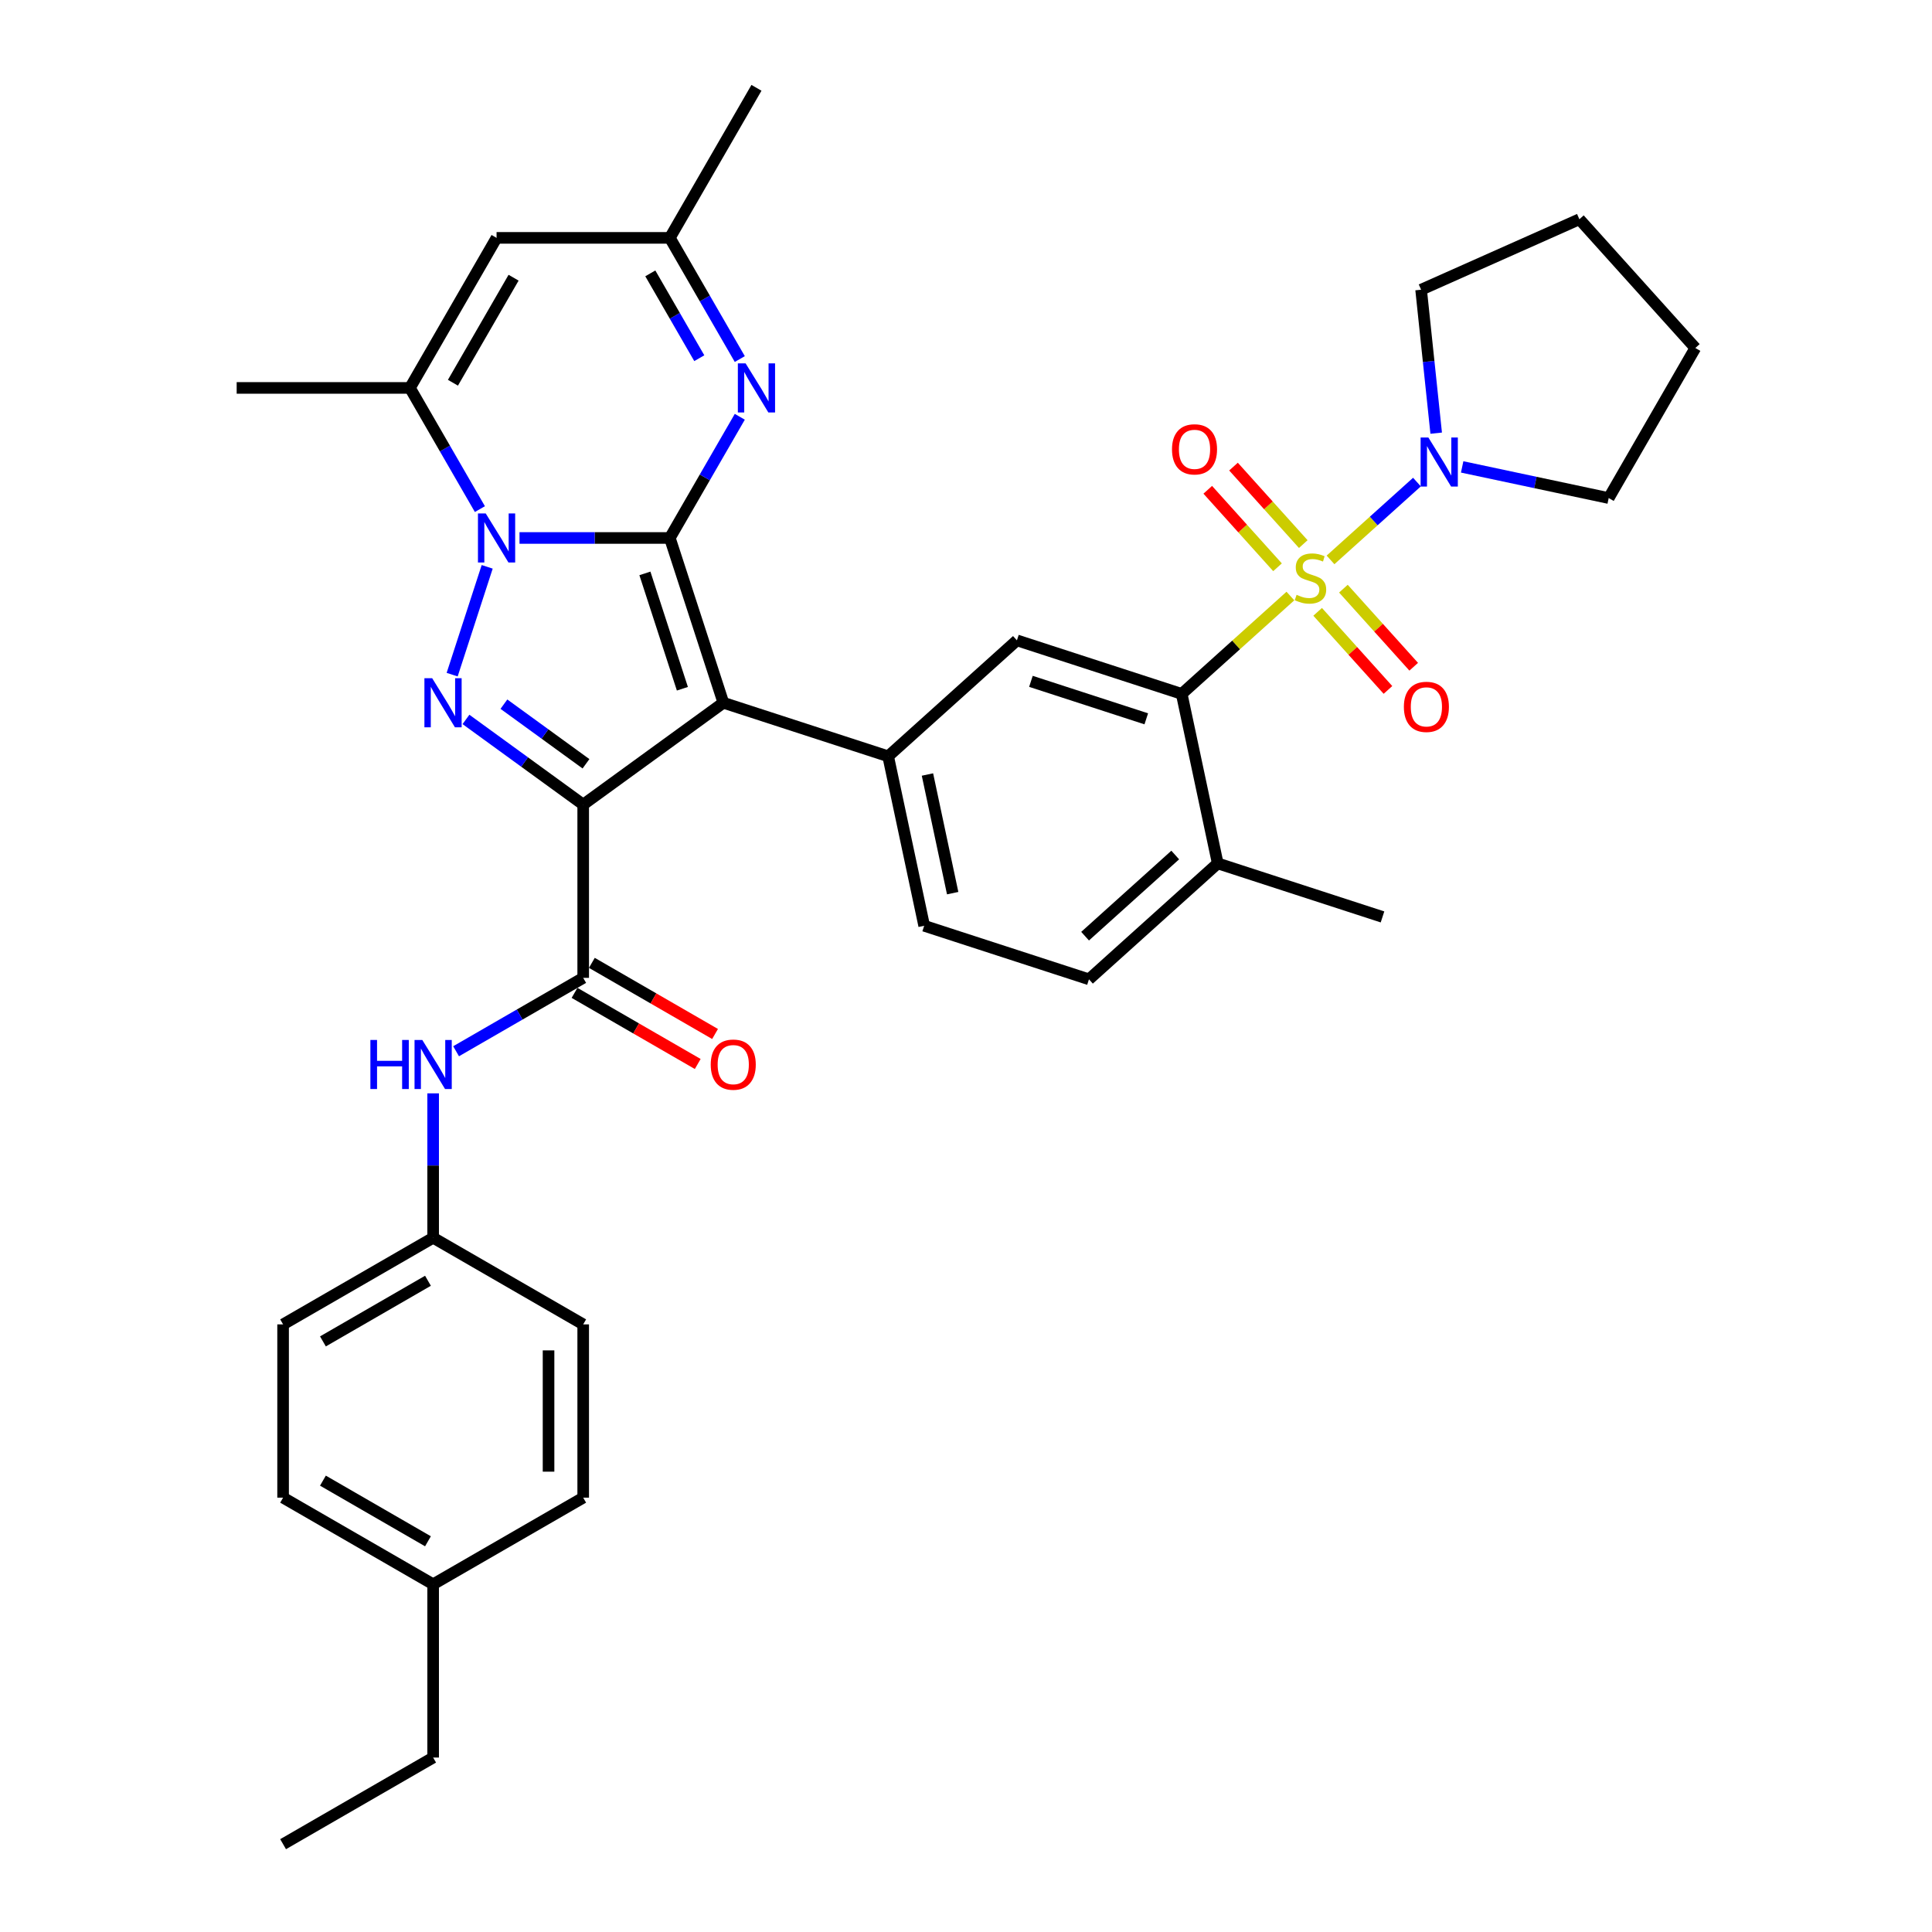 <?xml version='1.0' encoding='iso-8859-1'?>
<svg version='1.1' baseProfile='full'
              xmlns='http://www.w3.org/2000/svg'
                      xmlns:rdkit='http://www.rdkit.org/xml'
                      xmlns:xlink='http://www.w3.org/1999/xlink'
                  xml:space='preserve'
width='1000px' height='1000px' viewBox='0 0 1000 1000'>
<!-- END OF HEADER -->
<rect style='opacity:1.0;fill:#FFFFFF;stroke:none' width='1000' height='1000' x='0' y='0'> </rect>
<path class='bond-1' d='M 346.703,278.453 L 374.416,363.745' style='fill:none;fill-rule:evenodd;stroke:#000000;stroke-width:6px;stroke-linecap:butt;stroke-linejoin:miter;stroke-opacity:1' />
<path class='bond-1' d='M 333.801,296.79 L 353.201,356.494' style='fill:none;fill-rule:evenodd;stroke:#000000;stroke-width:6px;stroke-linecap:butt;stroke-linejoin:miter;stroke-opacity:1' />
<path class='bond-3' d='M 346.703,278.453 L 307.799,278.453' style='fill:none;fill-rule:evenodd;stroke:#000000;stroke-width:6px;stroke-linecap:butt;stroke-linejoin:miter;stroke-opacity:1' />
<path class='bond-3' d='M 307.799,278.453 L 268.896,278.453' style='fill:none;fill-rule:evenodd;stroke:#0000FF;stroke-width:6px;stroke-linecap:butt;stroke-linejoin:miter;stroke-opacity:1' />
<path class='bond-5' d='M 346.703,278.453 L 364.81,247.09' style='fill:none;fill-rule:evenodd;stroke:#000000;stroke-width:6px;stroke-linecap:butt;stroke-linejoin:miter;stroke-opacity:1' />
<path class='bond-5' d='M 364.81,247.09 L 382.917,215.728' style='fill:none;fill-rule:evenodd;stroke:#0000FF;stroke-width:6px;stroke-linecap:butt;stroke-linejoin:miter;stroke-opacity:1' />
<path class='bond-0' d='M 301.862,416.458 L 374.416,363.745' style='fill:none;fill-rule:evenodd;stroke:#000000;stroke-width:6px;stroke-linecap:butt;stroke-linejoin:miter;stroke-opacity:1' />
<path class='bond-6' d='M 301.862,416.458 L 301.862,506.139' style='fill:none;fill-rule:evenodd;stroke:#000000;stroke-width:6px;stroke-linecap:butt;stroke-linejoin:miter;stroke-opacity:1' />
<path class='bond-36' d='M 301.862,416.458 L 271.522,394.415' style='fill:none;fill-rule:evenodd;stroke:#000000;stroke-width:6px;stroke-linecap:butt;stroke-linejoin:miter;stroke-opacity:1' />
<path class='bond-36' d='M 271.522,394.415 L 241.182,372.372' style='fill:none;fill-rule:evenodd;stroke:#0000FF;stroke-width:6px;stroke-linecap:butt;stroke-linejoin:miter;stroke-opacity:1' />
<path class='bond-36' d='M 303.303,395.335 L 282.065,379.904' style='fill:none;fill-rule:evenodd;stroke:#000000;stroke-width:6px;stroke-linecap:butt;stroke-linejoin:miter;stroke-opacity:1' />
<path class='bond-36' d='M 282.065,379.904 L 260.827,364.474' style='fill:none;fill-rule:evenodd;stroke:#0000FF;stroke-width:6px;stroke-linecap:butt;stroke-linejoin:miter;stroke-opacity:1' />
<path class='bond-9' d='M 374.416,363.745 L 459.708,391.458' style='fill:none;fill-rule:evenodd;stroke:#000000;stroke-width:6px;stroke-linecap:butt;stroke-linejoin:miter;stroke-opacity:1' />
<path class='bond-2' d='M 667.907,308.505 L 639.776,333.834' style='fill:none;fill-rule:evenodd;stroke:#CCCC00;stroke-width:6px;stroke-linecap:butt;stroke-linejoin:miter;stroke-opacity:1' />
<path class='bond-2' d='M 639.776,333.834 L 611.646,359.163' style='fill:none;fill-rule:evenodd;stroke:#000000;stroke-width:6px;stroke-linecap:butt;stroke-linejoin:miter;stroke-opacity:1' />
<path class='bond-10' d='M 688.677,289.803 L 711.045,269.663' style='fill:none;fill-rule:evenodd;stroke:#CCCC00;stroke-width:6px;stroke-linecap:butt;stroke-linejoin:miter;stroke-opacity:1' />
<path class='bond-10' d='M 711.045,269.663 L 733.414,249.522' style='fill:none;fill-rule:evenodd;stroke:#0000FF;stroke-width:6px;stroke-linecap:butt;stroke-linejoin:miter;stroke-opacity:1' />
<path class='bond-15' d='M 682.012,316.689 L 700.208,336.897' style='fill:none;fill-rule:evenodd;stroke:#CCCC00;stroke-width:6px;stroke-linecap:butt;stroke-linejoin:miter;stroke-opacity:1' />
<path class='bond-15' d='M 700.208,336.897 L 718.403,357.105' style='fill:none;fill-rule:evenodd;stroke:#FF0000;stroke-width:6px;stroke-linecap:butt;stroke-linejoin:miter;stroke-opacity:1' />
<path class='bond-15' d='M 695.342,304.687 L 713.537,324.895' style='fill:none;fill-rule:evenodd;stroke:#CCCC00;stroke-width:6px;stroke-linecap:butt;stroke-linejoin:miter;stroke-opacity:1' />
<path class='bond-15' d='M 713.537,324.895 L 731.732,345.103' style='fill:none;fill-rule:evenodd;stroke:#FF0000;stroke-width:6px;stroke-linecap:butt;stroke-linejoin:miter;stroke-opacity:1' />
<path class='bond-16' d='M 674.571,281.62 L 656.516,261.567' style='fill:none;fill-rule:evenodd;stroke:#CCCC00;stroke-width:6px;stroke-linecap:butt;stroke-linejoin:miter;stroke-opacity:1' />
<path class='bond-16' d='M 656.516,261.567 L 638.461,241.514' style='fill:none;fill-rule:evenodd;stroke:#FF0000;stroke-width:6px;stroke-linecap:butt;stroke-linejoin:miter;stroke-opacity:1' />
<path class='bond-16' d='M 661.242,293.621 L 643.187,273.569' style='fill:none;fill-rule:evenodd;stroke:#CCCC00;stroke-width:6px;stroke-linecap:butt;stroke-linejoin:miter;stroke-opacity:1' />
<path class='bond-16' d='M 643.187,273.569 L 625.131,253.516' style='fill:none;fill-rule:evenodd;stroke:#FF0000;stroke-width:6px;stroke-linecap:butt;stroke-linejoin:miter;stroke-opacity:1' />
<path class='bond-4' d='M 252.167,293.394 L 234.036,349.197' style='fill:none;fill-rule:evenodd;stroke:#0000FF;stroke-width:6px;stroke-linecap:butt;stroke-linejoin:miter;stroke-opacity:1' />
<path class='bond-8' d='M 248.396,263.512 L 230.288,232.15' style='fill:none;fill-rule:evenodd;stroke:#0000FF;stroke-width:6px;stroke-linecap:butt;stroke-linejoin:miter;stroke-opacity:1' />
<path class='bond-8' d='M 230.288,232.15 L 212.181,200.787' style='fill:none;fill-rule:evenodd;stroke:#000000;stroke-width:6px;stroke-linecap:butt;stroke-linejoin:miter;stroke-opacity:1' />
<path class='bond-13' d='M 382.917,185.846 L 364.81,154.483' style='fill:none;fill-rule:evenodd;stroke:#0000FF;stroke-width:6px;stroke-linecap:butt;stroke-linejoin:miter;stroke-opacity:1' />
<path class='bond-13' d='M 364.81,154.483 L 346.703,123.121' style='fill:none;fill-rule:evenodd;stroke:#000000;stroke-width:6px;stroke-linecap:butt;stroke-linejoin:miter;stroke-opacity:1' />
<path class='bond-13' d='M 361.952,185.405 L 349.277,163.452' style='fill:none;fill-rule:evenodd;stroke:#0000FF;stroke-width:6px;stroke-linecap:butt;stroke-linejoin:miter;stroke-opacity:1' />
<path class='bond-13' d='M 349.277,163.452 L 336.602,141.498' style='fill:none;fill-rule:evenodd;stroke:#000000;stroke-width:6px;stroke-linecap:butt;stroke-linejoin:miter;stroke-opacity:1' />
<path class='bond-14' d='M 301.862,506.139 L 268.966,525.132' style='fill:none;fill-rule:evenodd;stroke:#000000;stroke-width:6px;stroke-linecap:butt;stroke-linejoin:miter;stroke-opacity:1' />
<path class='bond-14' d='M 268.966,525.132 L 236.07,544.125' style='fill:none;fill-rule:evenodd;stroke:#0000FF;stroke-width:6px;stroke-linecap:butt;stroke-linejoin:miter;stroke-opacity:1' />
<path class='bond-18' d='M 297.378,513.906 L 329.261,532.314' style='fill:none;fill-rule:evenodd;stroke:#000000;stroke-width:6px;stroke-linecap:butt;stroke-linejoin:miter;stroke-opacity:1' />
<path class='bond-18' d='M 329.261,532.314 L 361.144,550.721' style='fill:none;fill-rule:evenodd;stroke:#FF0000;stroke-width:6px;stroke-linecap:butt;stroke-linejoin:miter;stroke-opacity:1' />
<path class='bond-18' d='M 306.346,498.373 L 338.229,516.78' style='fill:none;fill-rule:evenodd;stroke:#000000;stroke-width:6px;stroke-linecap:butt;stroke-linejoin:miter;stroke-opacity:1' />
<path class='bond-18' d='M 338.229,516.78 L 370.112,535.188' style='fill:none;fill-rule:evenodd;stroke:#FF0000;stroke-width:6px;stroke-linecap:butt;stroke-linejoin:miter;stroke-opacity:1' />
<path class='bond-7' d='M 611.646,359.163 L 526.354,331.45' style='fill:none;fill-rule:evenodd;stroke:#000000;stroke-width:6px;stroke-linecap:butt;stroke-linejoin:miter;stroke-opacity:1' />
<path class='bond-7' d='M 593.309,372.064 L 533.605,352.665' style='fill:none;fill-rule:evenodd;stroke:#000000;stroke-width:6px;stroke-linecap:butt;stroke-linejoin:miter;stroke-opacity:1' />
<path class='bond-38' d='M 611.646,359.163 L 630.292,446.884' style='fill:none;fill-rule:evenodd;stroke:#000000;stroke-width:6px;stroke-linecap:butt;stroke-linejoin:miter;stroke-opacity:1' />
<path class='bond-22' d='M 212.181,200.787 L 122.5,200.787' style='fill:none;fill-rule:evenodd;stroke:#000000;stroke-width:6px;stroke-linecap:butt;stroke-linejoin:miter;stroke-opacity:1' />
<path class='bond-37' d='M 212.181,200.787 L 257.022,123.121' style='fill:none;fill-rule:evenodd;stroke:#000000;stroke-width:6px;stroke-linecap:butt;stroke-linejoin:miter;stroke-opacity:1' />
<path class='bond-37' d='M 234.44,198.105 L 265.829,143.739' style='fill:none;fill-rule:evenodd;stroke:#000000;stroke-width:6px;stroke-linecap:butt;stroke-linejoin:miter;stroke-opacity:1' />
<path class='bond-12' d='M 459.708,391.458 L 526.354,331.45' style='fill:none;fill-rule:evenodd;stroke:#000000;stroke-width:6px;stroke-linecap:butt;stroke-linejoin:miter;stroke-opacity:1' />
<path class='bond-19' d='M 459.708,391.458 L 478.354,479.179' style='fill:none;fill-rule:evenodd;stroke:#000000;stroke-width:6px;stroke-linecap:butt;stroke-linejoin:miter;stroke-opacity:1' />
<path class='bond-19' d='M 480.049,400.887 L 493.101,462.292' style='fill:none;fill-rule:evenodd;stroke:#000000;stroke-width:6px;stroke-linecap:butt;stroke-linejoin:miter;stroke-opacity:1' />
<path class='bond-26' d='M 743.368,224.205 L 739.466,187.08' style='fill:none;fill-rule:evenodd;stroke:#0000FF;stroke-width:6px;stroke-linecap:butt;stroke-linejoin:miter;stroke-opacity:1' />
<path class='bond-26' d='M 739.466,187.08 L 735.564,149.956' style='fill:none;fill-rule:evenodd;stroke:#000000;stroke-width:6px;stroke-linecap:butt;stroke-linejoin:miter;stroke-opacity:1' />
<path class='bond-27' d='M 756.812,241.67 L 794.736,249.731' style='fill:none;fill-rule:evenodd;stroke:#0000FF;stroke-width:6px;stroke-linecap:butt;stroke-linejoin:miter;stroke-opacity:1' />
<path class='bond-27' d='M 794.736,249.731 L 832.659,257.792' style='fill:none;fill-rule:evenodd;stroke:#000000;stroke-width:6px;stroke-linecap:butt;stroke-linejoin:miter;stroke-opacity:1' />
<path class='bond-11' d='M 257.022,123.121 L 346.703,123.121' style='fill:none;fill-rule:evenodd;stroke:#000000;stroke-width:6px;stroke-linecap:butt;stroke-linejoin:miter;stroke-opacity:1' />
<path class='bond-30' d='M 346.703,123.121 L 391.544,45.455' style='fill:none;fill-rule:evenodd;stroke:#000000;stroke-width:6px;stroke-linecap:butt;stroke-linejoin:miter;stroke-opacity:1' />
<path class='bond-21' d='M 224.196,565.921 L 224.196,603.291' style='fill:none;fill-rule:evenodd;stroke:#0000FF;stroke-width:6px;stroke-linecap:butt;stroke-linejoin:miter;stroke-opacity:1' />
<path class='bond-21' d='M 224.196,603.291 L 224.196,640.661' style='fill:none;fill-rule:evenodd;stroke:#000000;stroke-width:6px;stroke-linecap:butt;stroke-linejoin:miter;stroke-opacity:1' />
<path class='bond-17' d='M 630.292,446.884 L 563.645,506.892' style='fill:none;fill-rule:evenodd;stroke:#000000;stroke-width:6px;stroke-linecap:butt;stroke-linejoin:miter;stroke-opacity:1' />
<path class='bond-17' d='M 608.293,442.556 L 561.641,484.562' style='fill:none;fill-rule:evenodd;stroke:#000000;stroke-width:6px;stroke-linecap:butt;stroke-linejoin:miter;stroke-opacity:1' />
<path class='bond-31' d='M 630.292,446.884 L 715.583,474.597' style='fill:none;fill-rule:evenodd;stroke:#000000;stroke-width:6px;stroke-linecap:butt;stroke-linejoin:miter;stroke-opacity:1' />
<path class='bond-20' d='M 478.354,479.179 L 563.645,506.892' style='fill:none;fill-rule:evenodd;stroke:#000000;stroke-width:6px;stroke-linecap:butt;stroke-linejoin:miter;stroke-opacity:1' />
<path class='bond-24' d='M 224.196,640.661 L 301.862,685.502' style='fill:none;fill-rule:evenodd;stroke:#000000;stroke-width:6px;stroke-linecap:butt;stroke-linejoin:miter;stroke-opacity:1' />
<path class='bond-25' d='M 224.196,640.661 L 146.53,685.502' style='fill:none;fill-rule:evenodd;stroke:#000000;stroke-width:6px;stroke-linecap:butt;stroke-linejoin:miter;stroke-opacity:1' />
<path class='bond-25' d='M 221.514,662.921 L 167.148,694.309' style='fill:none;fill-rule:evenodd;stroke:#000000;stroke-width:6px;stroke-linecap:butt;stroke-linejoin:miter;stroke-opacity:1' />
<path class='bond-23' d='M 224.196,820.024 L 146.53,775.183' style='fill:none;fill-rule:evenodd;stroke:#000000;stroke-width:6px;stroke-linecap:butt;stroke-linejoin:miter;stroke-opacity:1' />
<path class='bond-23' d='M 221.514,797.764 L 167.148,766.376' style='fill:none;fill-rule:evenodd;stroke:#000000;stroke-width:6px;stroke-linecap:butt;stroke-linejoin:miter;stroke-opacity:1' />
<path class='bond-32' d='M 224.196,820.024 L 224.196,909.705' style='fill:none;fill-rule:evenodd;stroke:#000000;stroke-width:6px;stroke-linecap:butt;stroke-linejoin:miter;stroke-opacity:1' />
<path class='bond-39' d='M 224.196,820.024 L 301.862,775.183' style='fill:none;fill-rule:evenodd;stroke:#000000;stroke-width:6px;stroke-linecap:butt;stroke-linejoin:miter;stroke-opacity:1' />
<path class='bond-28' d='M 301.862,685.502 L 301.862,775.183' style='fill:none;fill-rule:evenodd;stroke:#000000;stroke-width:6px;stroke-linecap:butt;stroke-linejoin:miter;stroke-opacity:1' />
<path class='bond-28' d='M 283.926,698.954 L 283.926,761.731' style='fill:none;fill-rule:evenodd;stroke:#000000;stroke-width:6px;stroke-linecap:butt;stroke-linejoin:miter;stroke-opacity:1' />
<path class='bond-29' d='M 146.53,685.502 L 146.53,775.183' style='fill:none;fill-rule:evenodd;stroke:#000000;stroke-width:6px;stroke-linecap:butt;stroke-linejoin:miter;stroke-opacity:1' />
<path class='bond-34' d='M 735.564,149.956 L 817.492,113.479' style='fill:none;fill-rule:evenodd;stroke:#000000;stroke-width:6px;stroke-linecap:butt;stroke-linejoin:miter;stroke-opacity:1' />
<path class='bond-33' d='M 832.659,257.792 L 877.5,180.125' style='fill:none;fill-rule:evenodd;stroke:#000000;stroke-width:6px;stroke-linecap:butt;stroke-linejoin:miter;stroke-opacity:1' />
<path class='bond-35' d='M 224.196,909.705 L 146.53,954.545' style='fill:none;fill-rule:evenodd;stroke:#000000;stroke-width:6px;stroke-linecap:butt;stroke-linejoin:miter;stroke-opacity:1' />
<path class='bond-40' d='M 877.5,180.125 L 817.492,113.479' style='fill:none;fill-rule:evenodd;stroke:#000000;stroke-width:6px;stroke-linecap:butt;stroke-linejoin:miter;stroke-opacity:1' />
<path  class='atom-3' d='M 671.117 307.871
Q 671.404 307.979, 672.588 308.481
Q 673.772 308.983, 675.063 309.306
Q 676.391 309.593, 677.682 309.593
Q 680.086 309.593, 681.485 308.445
Q 682.884 307.261, 682.884 305.217
Q 682.884 303.818, 682.166 302.957
Q 681.485 302.096, 680.408 301.629
Q 679.332 301.163, 677.539 300.625
Q 675.279 299.943, 673.915 299.298
Q 672.588 298.652, 671.62 297.289
Q 670.687 295.926, 670.687 293.63
Q 670.687 290.437, 672.839 288.464
Q 675.028 286.491, 679.332 286.491
Q 682.274 286.491, 685.61 287.89
L 684.785 290.652
Q 681.736 289.397, 679.44 289.397
Q 676.965 289.397, 675.601 290.437
Q 674.238 291.442, 674.274 293.199
Q 674.274 294.562, 674.956 295.388
Q 675.673 296.213, 676.678 296.679
Q 677.718 297.145, 679.44 297.683
Q 681.736 298.401, 683.099 299.118
Q 684.462 299.836, 685.431 301.307
Q 686.435 302.741, 686.435 305.217
Q 686.435 308.732, 684.067 310.633
Q 681.736 312.499, 677.826 312.499
Q 675.566 312.499, 673.844 311.997
Q 672.158 311.53, 670.149 310.705
L 671.117 307.871
' fill='#CCCC00'/>
<path  class='atom-4' d='M 251.408 265.754
L 259.73 279.206
Q 260.555 280.534, 261.882 282.937
Q 263.21 285.341, 263.281 285.484
L 263.281 265.754
L 266.653 265.754
L 266.653 291.152
L 263.174 291.152
L 254.242 276.444
Q 253.201 274.722, 252.089 272.749
Q 251.013 270.776, 250.69 270.167
L 250.69 291.152
L 247.39 291.152
L 247.39 265.754
L 251.408 265.754
' fill='#0000FF'/>
<path  class='atom-5' d='M 223.695 351.046
L 232.017 364.498
Q 232.842 365.826, 234.169 368.229
Q 235.497 370.633, 235.568 370.776
L 235.568 351.046
L 238.94 351.046
L 238.94 376.444
L 235.461 376.444
L 226.529 361.736
Q 225.488 360.014, 224.376 358.041
Q 223.3 356.068, 222.977 355.458
L 222.977 376.444
L 219.677 376.444
L 219.677 351.046
L 223.695 351.046
' fill='#0000FF'/>
<path  class='atom-6' d='M 385.929 188.088
L 394.252 201.54
Q 395.077 202.868, 396.404 205.271
Q 397.732 207.674, 397.803 207.818
L 397.803 188.088
L 401.175 188.088
L 401.175 213.486
L 397.696 213.486
L 388.763 198.778
Q 387.723 197.056, 386.611 195.083
Q 385.535 193.11, 385.212 192.5
L 385.212 213.486
L 381.912 213.486
L 381.912 188.088
L 385.929 188.088
' fill='#0000FF'/>
<path  class='atom-11' d='M 739.324 226.447
L 747.646 239.899
Q 748.471 241.226, 749.799 243.63
Q 751.126 246.033, 751.198 246.177
L 751.198 226.447
L 754.57 226.447
L 754.57 251.845
L 751.09 251.845
L 742.158 237.137
Q 741.118 235.415, 740.006 233.442
Q 738.929 231.469, 738.607 230.859
L 738.607 251.845
L 735.306 251.845
L 735.306 226.447
L 739.324 226.447
' fill='#0000FF'/>
<path  class='atom-15' d='M 191.714 538.281
L 195.157 538.281
L 195.157 549.079
L 208.143 549.079
L 208.143 538.281
L 211.587 538.281
L 211.587 563.679
L 208.143 563.679
L 208.143 551.949
L 195.157 551.949
L 195.157 563.679
L 191.714 563.679
L 191.714 538.281
' fill='#0000FF'/>
<path  class='atom-15' d='M 218.582 538.281
L 226.904 551.733
Q 227.73 553.061, 229.057 555.464
Q 230.384 557.868, 230.456 558.011
L 230.456 538.281
L 233.828 538.281
L 233.828 563.679
L 230.348 563.679
L 221.416 548.971
Q 220.376 547.249, 219.264 545.276
Q 218.187 543.303, 217.865 542.694
L 217.865 563.679
L 214.564 563.679
L 214.564 538.281
L 218.582 538.281
' fill='#0000FF'/>
<path  class='atom-16' d='M 726.642 365.872
Q 726.642 359.774, 729.655 356.366
Q 732.668 352.958, 738.3 352.958
Q 743.932 352.958, 746.946 356.366
Q 749.959 359.774, 749.959 365.872
Q 749.959 372.042, 746.91 375.558
Q 743.861 379.037, 738.3 379.037
Q 732.704 379.037, 729.655 375.558
Q 726.642 372.078, 726.642 365.872
M 738.3 376.167
Q 742.175 376.167, 744.255 373.585
Q 746.372 370.966, 746.372 365.872
Q 746.372 360.886, 744.255 358.375
Q 742.175 355.828, 738.3 355.828
Q 734.426 355.828, 732.31 358.339
Q 730.229 360.85, 730.229 365.872
Q 730.229 371.002, 732.31 373.585
Q 734.426 376.167, 738.3 376.167
' fill='#FF0000'/>
<path  class='atom-17' d='M 606.625 232.58
Q 606.625 226.481, 609.638 223.074
Q 612.652 219.666, 618.283 219.666
Q 623.915 219.666, 626.929 223.074
Q 629.942 226.481, 629.942 232.58
Q 629.942 238.75, 626.893 242.265
Q 623.844 245.745, 618.283 245.745
Q 612.687 245.745, 609.638 242.265
Q 606.625 238.786, 606.625 232.58
M 618.283 242.875
Q 622.158 242.875, 624.238 240.292
Q 626.355 237.674, 626.355 232.58
Q 626.355 227.594, 624.238 225.082
Q 622.158 222.536, 618.283 222.536
Q 614.409 222.536, 612.293 225.047
Q 610.212 227.558, 610.212 232.58
Q 610.212 237.71, 612.293 240.292
Q 614.409 242.875, 618.283 242.875
' fill='#FF0000'/>
<path  class='atom-19' d='M 367.87 551.052
Q 367.87 544.954, 370.883 541.546
Q 373.897 538.138, 379.529 538.138
Q 385.16 538.138, 388.174 541.546
Q 391.187 544.954, 391.187 551.052
Q 391.187 557.222, 388.138 560.737
Q 385.089 564.217, 379.529 564.217
Q 373.932 564.217, 370.883 560.737
Q 367.87 557.258, 367.87 551.052
M 379.529 561.347
Q 383.403 561.347, 385.483 558.764
Q 387.6 556.146, 387.6 551.052
Q 387.6 546.066, 385.483 543.554
Q 383.403 541.008, 379.529 541.008
Q 375.654 541.008, 373.538 543.519
Q 371.457 546.03, 371.457 551.052
Q 371.457 556.182, 373.538 558.764
Q 375.654 561.347, 379.529 561.347
' fill='#FF0000'/>
</svg>
